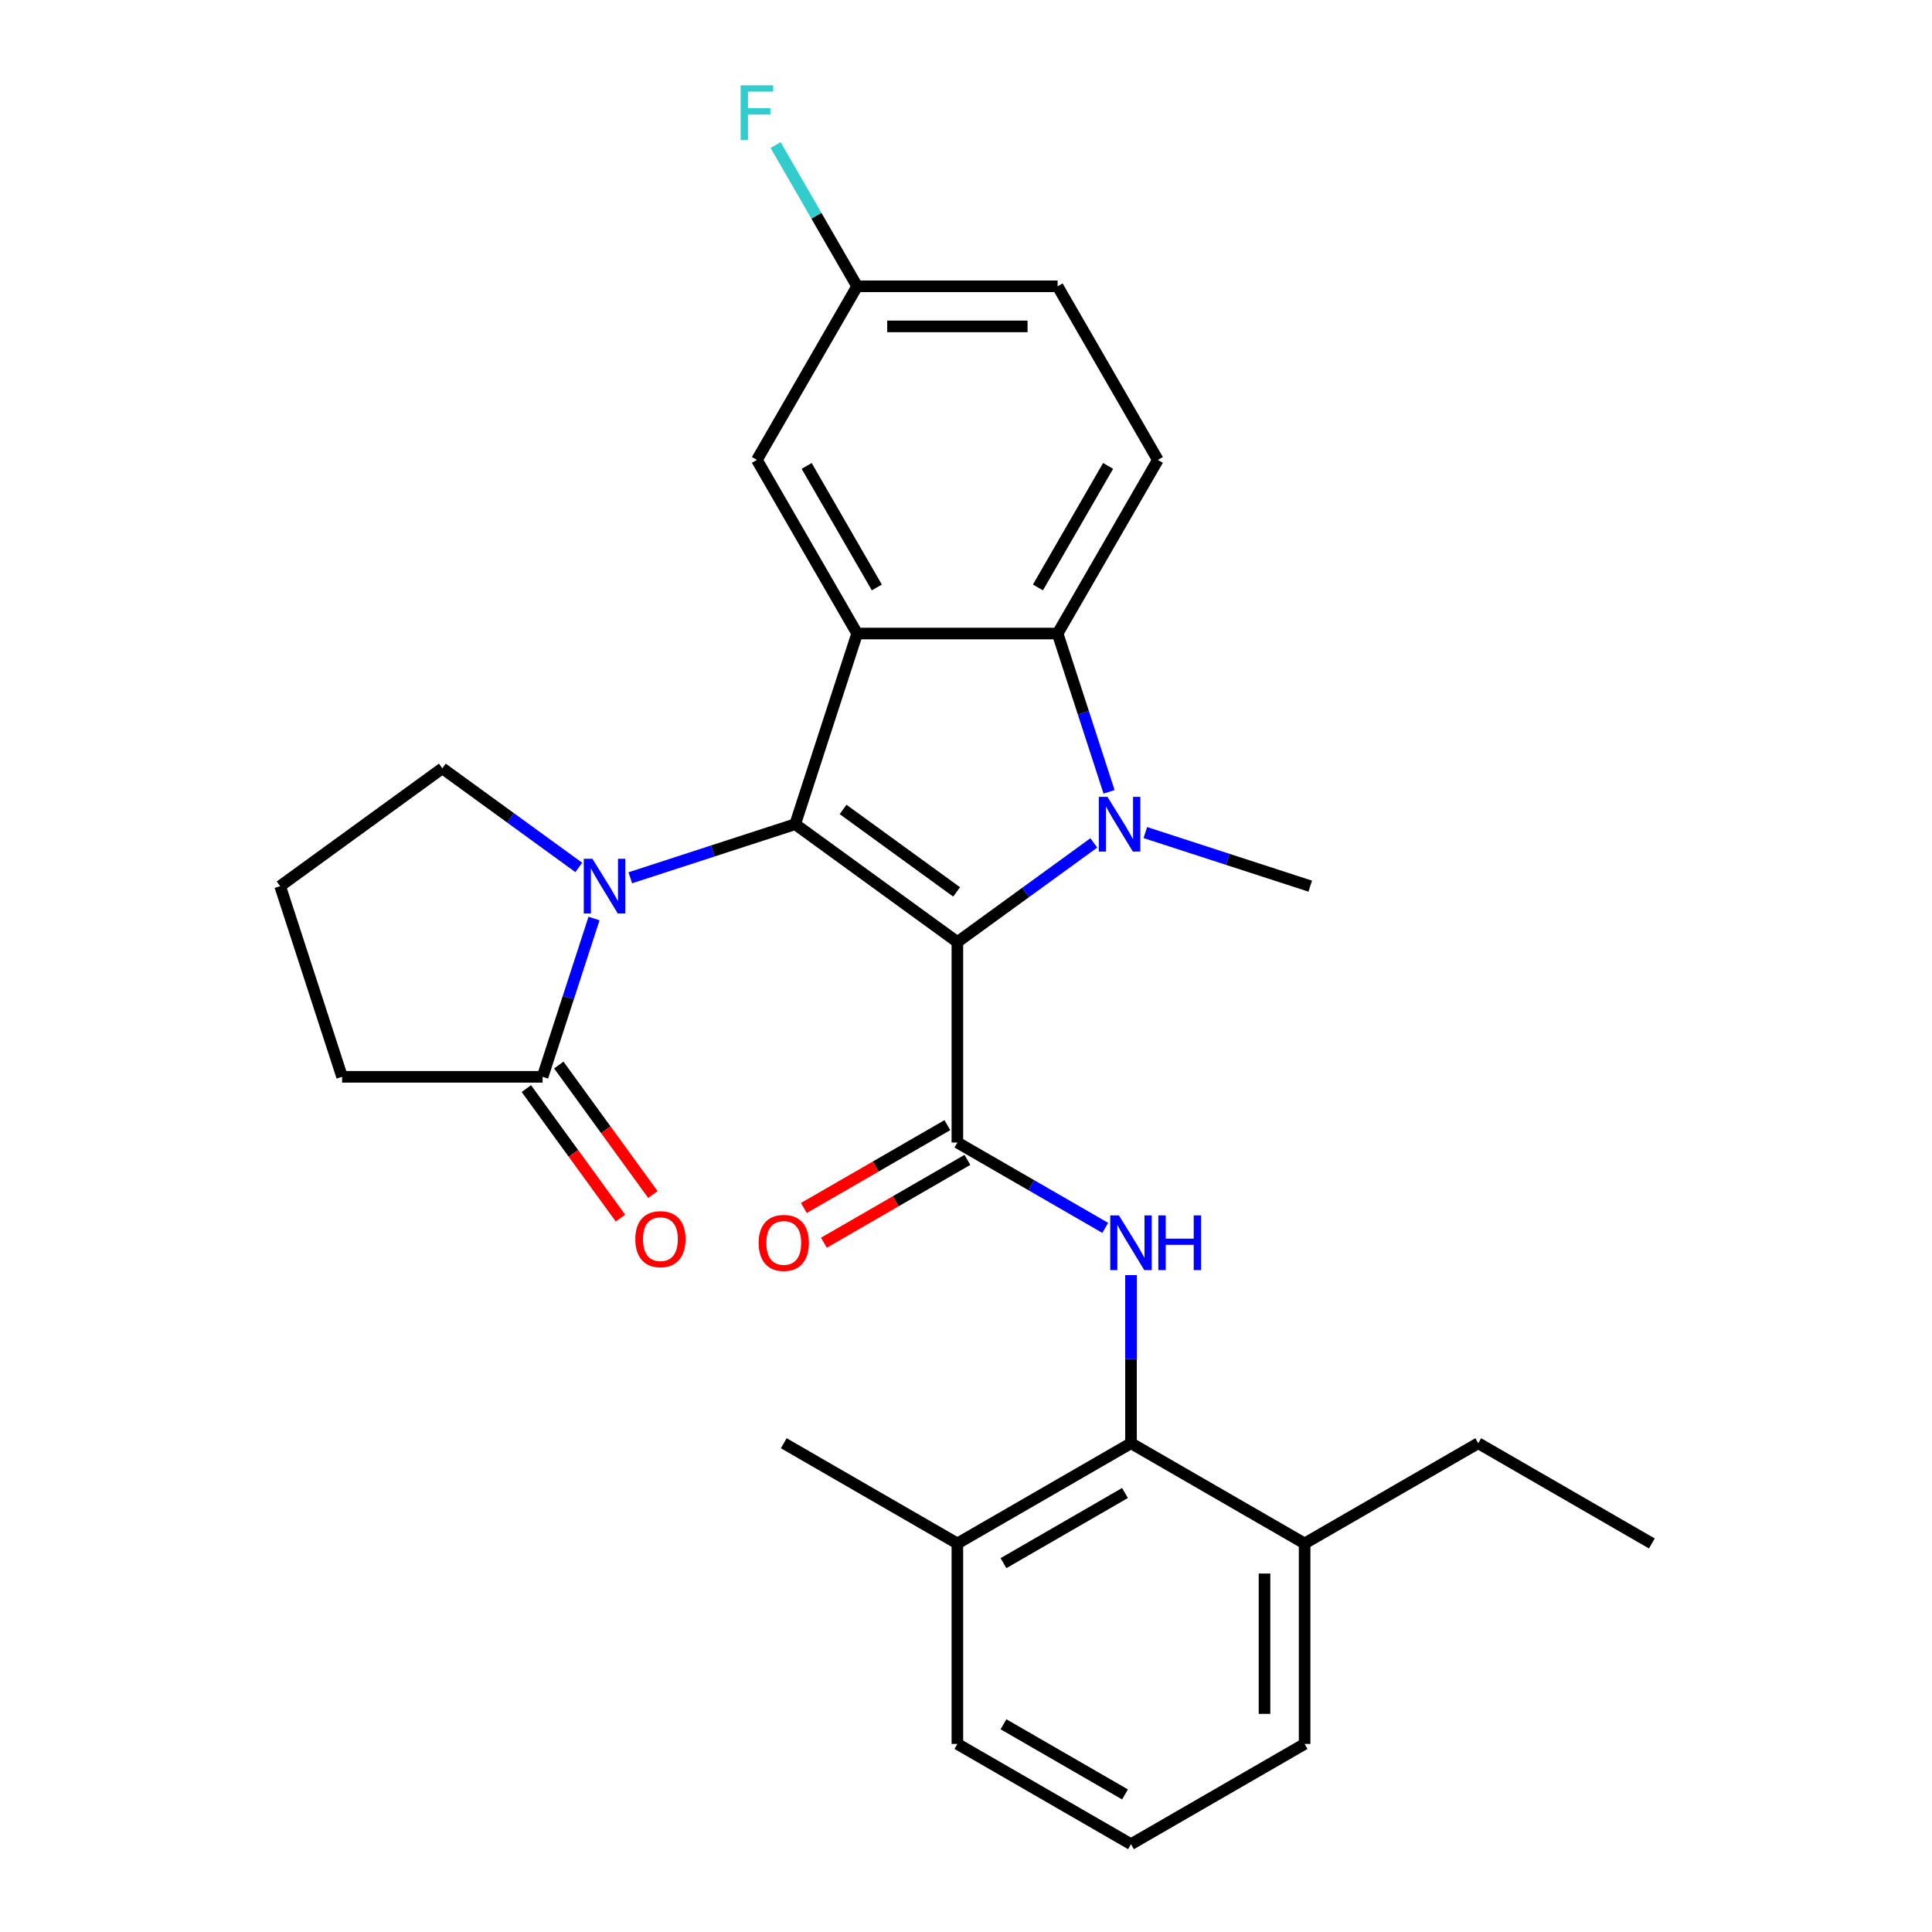 <?xml version='1.0' encoding='iso-8859-1'?>
<svg version='1.1' baseProfile='full'
              xmlns='http://www.w3.org/2000/svg'
                      xmlns:rdkit='http://www.rdkit.org/xml'
                      xmlns:xlink='http://www.w3.org/1999/xlink'
                  xml:space='preserve'
width='1000px' height='1000px' viewBox='0 0 1000 1000'>
<!-- END OF HEADER -->
<rect style='opacity:1.0;fill:#FFFFFF;stroke:none' width='1000' height='1000' x='0' y='0'> </rect>
<path class='bond-0' d='M 495.538,487.597 L 411.59,426.605' style='fill:none;fill-rule:evenodd;stroke:#000000;stroke-width:6px;stroke-linecap:butt;stroke-linejoin:miter;stroke-opacity:1' />
<path class='bond-0' d='M 495.145,461.659 L 436.38,418.964' style='fill:none;fill-rule:evenodd;stroke:#000000;stroke-width:6px;stroke-linecap:butt;stroke-linejoin:miter;stroke-opacity:1' />
<path class='bond-1' d='M 495.538,487.597 L 530.846,461.945' style='fill:none;fill-rule:evenodd;stroke:#000000;stroke-width:6px;stroke-linecap:butt;stroke-linejoin:miter;stroke-opacity:1' />
<path class='bond-1' d='M 530.846,461.945 L 566.153,436.293' style='fill:none;fill-rule:evenodd;stroke:#0000FF;stroke-width:6px;stroke-linecap:butt;stroke-linejoin:miter;stroke-opacity:1' />
<path class='bond-3' d='M 495.538,487.597 L 495.538,591.364' style='fill:none;fill-rule:evenodd;stroke:#000000;stroke-width:6px;stroke-linecap:butt;stroke-linejoin:miter;stroke-opacity:1' />
<path class='bond-2' d='M 411.59,426.605 L 443.655,327.917' style='fill:none;fill-rule:evenodd;stroke:#000000;stroke-width:6px;stroke-linecap:butt;stroke-linejoin:miter;stroke-opacity:1' />
<path class='bond-4' d='M 411.59,426.605 L 368.913,440.471' style='fill:none;fill-rule:evenodd;stroke:#000000;stroke-width:6px;stroke-linecap:butt;stroke-linejoin:miter;stroke-opacity:1' />
<path class='bond-4' d='M 368.913,440.471 L 326.236,454.338' style='fill:none;fill-rule:evenodd;stroke:#0000FF;stroke-width:6px;stroke-linecap:butt;stroke-linejoin:miter;stroke-opacity:1' />
<path class='bond-5' d='M 574.043,409.851 L 560.732,368.884' style='fill:none;fill-rule:evenodd;stroke:#0000FF;stroke-width:6px;stroke-linecap:butt;stroke-linejoin:miter;stroke-opacity:1' />
<path class='bond-5' d='M 560.732,368.884 L 547.421,327.917' style='fill:none;fill-rule:evenodd;stroke:#000000;stroke-width:6px;stroke-linecap:butt;stroke-linejoin:miter;stroke-opacity:1' />
<path class='bond-15' d='M 592.821,430.938 L 635.498,444.804' style='fill:none;fill-rule:evenodd;stroke:#0000FF;stroke-width:6px;stroke-linecap:butt;stroke-linejoin:miter;stroke-opacity:1' />
<path class='bond-15' d='M 635.498,444.804 L 678.175,458.671' style='fill:none;fill-rule:evenodd;stroke:#000000;stroke-width:6px;stroke-linecap:butt;stroke-linejoin:miter;stroke-opacity:1' />
<path class='bond-10' d='M 443.655,327.917 L 391.772,238.053' style='fill:none;fill-rule:evenodd;stroke:#000000;stroke-width:6px;stroke-linecap:butt;stroke-linejoin:miter;stroke-opacity:1' />
<path class='bond-10' d='M 453.846,304.061 L 417.527,241.156' style='fill:none;fill-rule:evenodd;stroke:#000000;stroke-width:6px;stroke-linecap:butt;stroke-linejoin:miter;stroke-opacity:1' />
<path class='bond-28' d='M 443.655,327.917 L 547.421,327.917' style='fill:none;fill-rule:evenodd;stroke:#000000;stroke-width:6px;stroke-linecap:butt;stroke-linejoin:miter;stroke-opacity:1' />
<path class='bond-6' d='M 495.538,591.364 L 533.803,613.456' style='fill:none;fill-rule:evenodd;stroke:#000000;stroke-width:6px;stroke-linecap:butt;stroke-linejoin:miter;stroke-opacity:1' />
<path class='bond-6' d='M 533.803,613.456 L 572.068,635.548' style='fill:none;fill-rule:evenodd;stroke:#0000FF;stroke-width:6px;stroke-linecap:butt;stroke-linejoin:miter;stroke-opacity:1' />
<path class='bond-11' d='M 490.35,582.377 L 453.215,603.817' style='fill:none;fill-rule:evenodd;stroke:#000000;stroke-width:6px;stroke-linecap:butt;stroke-linejoin:miter;stroke-opacity:1' />
<path class='bond-11' d='M 453.215,603.817 L 416.08,625.257' style='fill:none;fill-rule:evenodd;stroke:#FF0000;stroke-width:6px;stroke-linecap:butt;stroke-linejoin:miter;stroke-opacity:1' />
<path class='bond-11' d='M 500.727,600.35 L 463.592,621.79' style='fill:none;fill-rule:evenodd;stroke:#000000;stroke-width:6px;stroke-linecap:butt;stroke-linejoin:miter;stroke-opacity:1' />
<path class='bond-11' d='M 463.592,621.79 L 426.457,643.23' style='fill:none;fill-rule:evenodd;stroke:#FF0000;stroke-width:6px;stroke-linecap:butt;stroke-linejoin:miter;stroke-opacity:1' />
<path class='bond-7' d='M 307.458,475.425 L 294.147,516.391' style='fill:none;fill-rule:evenodd;stroke:#0000FF;stroke-width:6px;stroke-linecap:butt;stroke-linejoin:miter;stroke-opacity:1' />
<path class='bond-7' d='M 294.147,516.391 L 280.837,557.358' style='fill:none;fill-rule:evenodd;stroke:#000000;stroke-width:6px;stroke-linecap:butt;stroke-linejoin:miter;stroke-opacity:1' />
<path class='bond-17' d='M 299.568,448.983 L 264.261,423.33' style='fill:none;fill-rule:evenodd;stroke:#0000FF;stroke-width:6px;stroke-linecap:butt;stroke-linejoin:miter;stroke-opacity:1' />
<path class='bond-17' d='M 264.261,423.33 L 228.953,397.678' style='fill:none;fill-rule:evenodd;stroke:#000000;stroke-width:6px;stroke-linecap:butt;stroke-linejoin:miter;stroke-opacity:1' />
<path class='bond-9' d='M 547.421,327.917 L 599.305,238.053' style='fill:none;fill-rule:evenodd;stroke:#000000;stroke-width:6px;stroke-linecap:butt;stroke-linejoin:miter;stroke-opacity:1' />
<path class='bond-9' d='M 537.231,304.061 L 573.549,241.156' style='fill:none;fill-rule:evenodd;stroke:#000000;stroke-width:6px;stroke-linecap:butt;stroke-linejoin:miter;stroke-opacity:1' />
<path class='bond-8' d='M 585.403,660.001 L 585.403,703.507' style='fill:none;fill-rule:evenodd;stroke:#0000FF;stroke-width:6px;stroke-linecap:butt;stroke-linejoin:miter;stroke-opacity:1' />
<path class='bond-8' d='M 585.403,703.507 L 585.403,747.013' style='fill:none;fill-rule:evenodd;stroke:#000000;stroke-width:6px;stroke-linecap:butt;stroke-linejoin:miter;stroke-opacity:1' />
<path class='bond-12' d='M 272.442,563.457 L 296.793,596.975' style='fill:none;fill-rule:evenodd;stroke:#000000;stroke-width:6px;stroke-linecap:butt;stroke-linejoin:miter;stroke-opacity:1' />
<path class='bond-12' d='M 296.793,596.975 L 321.145,630.492' style='fill:none;fill-rule:evenodd;stroke:#FF0000;stroke-width:6px;stroke-linecap:butt;stroke-linejoin:miter;stroke-opacity:1' />
<path class='bond-12' d='M 289.231,551.259 L 313.583,584.776' style='fill:none;fill-rule:evenodd;stroke:#000000;stroke-width:6px;stroke-linecap:butt;stroke-linejoin:miter;stroke-opacity:1' />
<path class='bond-12' d='M 313.583,584.776 L 337.935,618.293' style='fill:none;fill-rule:evenodd;stroke:#FF0000;stroke-width:6px;stroke-linecap:butt;stroke-linejoin:miter;stroke-opacity:1' />
<path class='bond-20' d='M 280.837,557.358 L 177.07,557.358' style='fill:none;fill-rule:evenodd;stroke:#000000;stroke-width:6px;stroke-linecap:butt;stroke-linejoin:miter;stroke-opacity:1' />
<path class='bond-13' d='M 585.403,747.013 L 495.538,798.896' style='fill:none;fill-rule:evenodd;stroke:#000000;stroke-width:6px;stroke-linecap:butt;stroke-linejoin:miter;stroke-opacity:1' />
<path class='bond-13' d='M 582.3,772.768 L 519.395,809.086' style='fill:none;fill-rule:evenodd;stroke:#000000;stroke-width:6px;stroke-linecap:butt;stroke-linejoin:miter;stroke-opacity:1' />
<path class='bond-14' d='M 585.403,747.013 L 675.267,798.896' style='fill:none;fill-rule:evenodd;stroke:#000000;stroke-width:6px;stroke-linecap:butt;stroke-linejoin:miter;stroke-opacity:1' />
<path class='bond-18' d='M 599.305,238.053 L 547.421,148.189' style='fill:none;fill-rule:evenodd;stroke:#000000;stroke-width:6px;stroke-linecap:butt;stroke-linejoin:miter;stroke-opacity:1' />
<path class='bond-16' d='M 391.772,238.053 L 443.655,148.189' style='fill:none;fill-rule:evenodd;stroke:#000000;stroke-width:6px;stroke-linecap:butt;stroke-linejoin:miter;stroke-opacity:1' />
<path class='bond-23' d='M 495.538,798.896 L 495.538,902.662' style='fill:none;fill-rule:evenodd;stroke:#000000;stroke-width:6px;stroke-linecap:butt;stroke-linejoin:miter;stroke-opacity:1' />
<path class='bond-26' d='M 495.538,798.896 L 405.674,747.013' style='fill:none;fill-rule:evenodd;stroke:#000000;stroke-width:6px;stroke-linecap:butt;stroke-linejoin:miter;stroke-opacity:1' />
<path class='bond-24' d='M 675.267,798.896 L 675.267,902.662' style='fill:none;fill-rule:evenodd;stroke:#000000;stroke-width:6px;stroke-linecap:butt;stroke-linejoin:miter;stroke-opacity:1' />
<path class='bond-24' d='M 654.514,814.461 L 654.514,887.097' style='fill:none;fill-rule:evenodd;stroke:#000000;stroke-width:6px;stroke-linecap:butt;stroke-linejoin:miter;stroke-opacity:1' />
<path class='bond-25' d='M 675.267,798.896 L 765.131,747.013' style='fill:none;fill-rule:evenodd;stroke:#000000;stroke-width:6px;stroke-linecap:butt;stroke-linejoin:miter;stroke-opacity:1' />
<path class='bond-19' d='M 443.655,148.189 L 422.55,111.634' style='fill:none;fill-rule:evenodd;stroke:#000000;stroke-width:6px;stroke-linecap:butt;stroke-linejoin:miter;stroke-opacity:1' />
<path class='bond-19' d='M 422.55,111.634 L 401.445,75.079' style='fill:none;fill-rule:evenodd;stroke:#33CCCC;stroke-width:6px;stroke-linecap:butt;stroke-linejoin:miter;stroke-opacity:1' />
<path class='bond-29' d='M 443.655,148.189 L 547.421,148.189' style='fill:none;fill-rule:evenodd;stroke:#000000;stroke-width:6px;stroke-linecap:butt;stroke-linejoin:miter;stroke-opacity:1' />
<path class='bond-29' d='M 459.22,168.942 L 531.857,168.942' style='fill:none;fill-rule:evenodd;stroke:#000000;stroke-width:6px;stroke-linecap:butt;stroke-linejoin:miter;stroke-opacity:1' />
<path class='bond-21' d='M 228.953,397.678 L 145.005,458.671' style='fill:none;fill-rule:evenodd;stroke:#000000;stroke-width:6px;stroke-linecap:butt;stroke-linejoin:miter;stroke-opacity:1' />
<path class='bond-30' d='M 177.07,557.358 L 145.005,458.671' style='fill:none;fill-rule:evenodd;stroke:#000000;stroke-width:6px;stroke-linecap:butt;stroke-linejoin:miter;stroke-opacity:1' />
<path class='bond-22' d='M 585.403,954.545 L 675.267,902.662' style='fill:none;fill-rule:evenodd;stroke:#000000;stroke-width:6px;stroke-linecap:butt;stroke-linejoin:miter;stroke-opacity:1' />
<path class='bond-31' d='M 585.403,954.545 L 495.538,902.662' style='fill:none;fill-rule:evenodd;stroke:#000000;stroke-width:6px;stroke-linecap:butt;stroke-linejoin:miter;stroke-opacity:1' />
<path class='bond-31' d='M 582.3,928.79 L 519.395,892.472' style='fill:none;fill-rule:evenodd;stroke:#000000;stroke-width:6px;stroke-linecap:butt;stroke-linejoin:miter;stroke-opacity:1' />
<path class='bond-27' d='M 765.131,747.013 L 854.995,798.896' style='fill:none;fill-rule:evenodd;stroke:#000000;stroke-width:6px;stroke-linecap:butt;stroke-linejoin:miter;stroke-opacity:1' />
<path  class='atom-2' d='M 573.227 412.445
L 582.507 427.445
Q 583.427 428.925, 584.907 431.605
Q 586.387 434.285, 586.467 434.445
L 586.467 412.445
L 590.227 412.445
L 590.227 440.765
L 586.347 440.765
L 576.387 424.365
Q 575.227 422.445, 573.987 420.245
Q 572.787 418.045, 572.427 417.365
L 572.427 440.765
L 568.747 440.765
L 568.747 412.445
L 573.227 412.445
' fill='#0000FF'/>
<path  class='atom-5' d='M 306.642 444.511
L 315.922 459.511
Q 316.842 460.991, 318.322 463.671
Q 319.802 466.351, 319.882 466.511
L 319.882 444.511
L 323.642 444.511
L 323.642 472.831
L 319.762 472.831
L 309.802 456.431
Q 308.642 454.511, 307.402 452.311
Q 306.202 450.111, 305.842 449.431
L 305.842 472.831
L 302.162 472.831
L 302.162 444.511
L 306.642 444.511
' fill='#0000FF'/>
<path  class='atom-7' d='M 579.143 629.087
L 588.423 644.087
Q 589.343 645.567, 590.823 648.247
Q 592.303 650.927, 592.383 651.087
L 592.383 629.087
L 596.143 629.087
L 596.143 657.407
L 592.263 657.407
L 582.303 641.007
Q 581.143 639.087, 579.903 636.887
Q 578.703 634.687, 578.343 634.007
L 578.343 657.407
L 574.663 657.407
L 574.663 629.087
L 579.143 629.087
' fill='#0000FF'/>
<path  class='atom-7' d='M 599.543 629.087
L 603.383 629.087
L 603.383 641.127
L 617.863 641.127
L 617.863 629.087
L 621.703 629.087
L 621.703 657.407
L 617.863 657.407
L 617.863 644.327
L 603.383 644.327
L 603.383 657.407
L 599.543 657.407
L 599.543 629.087
' fill='#0000FF'/>
<path  class='atom-12' d='M 392.674 643.327
Q 392.674 636.527, 396.034 632.727
Q 399.394 628.927, 405.674 628.927
Q 411.954 628.927, 415.314 632.727
Q 418.674 636.527, 418.674 643.327
Q 418.674 650.207, 415.274 654.127
Q 411.874 658.007, 405.674 658.007
Q 399.434 658.007, 396.034 654.127
Q 392.674 650.247, 392.674 643.327
M 405.674 654.807
Q 409.994 654.807, 412.314 651.927
Q 414.674 649.007, 414.674 643.327
Q 414.674 637.767, 412.314 634.967
Q 409.994 632.127, 405.674 632.127
Q 401.354 632.127, 398.994 634.927
Q 396.674 637.727, 396.674 643.327
Q 396.674 649.047, 398.994 651.927
Q 401.354 654.807, 405.674 654.807
' fill='#FF0000'/>
<path  class='atom-13' d='M 328.829 641.387
Q 328.829 634.587, 332.189 630.787
Q 335.549 626.987, 341.829 626.987
Q 348.109 626.987, 351.469 630.787
Q 354.829 634.587, 354.829 641.387
Q 354.829 648.267, 351.429 652.187
Q 348.029 656.067, 341.829 656.067
Q 335.589 656.067, 332.189 652.187
Q 328.829 648.307, 328.829 641.387
M 341.829 652.867
Q 346.149 652.867, 348.469 649.987
Q 350.829 647.067, 350.829 641.387
Q 350.829 635.827, 348.469 633.027
Q 346.149 630.187, 341.829 630.187
Q 337.509 630.187, 335.149 632.987
Q 332.829 635.787, 332.829 641.387
Q 332.829 647.107, 335.149 649.987
Q 337.509 652.867, 341.829 652.867
' fill='#FF0000'/>
<path  class='atom-20' d='M 383.352 44.165
L 400.192 44.165
L 400.192 47.405
L 387.152 47.405
L 387.152 56.005
L 398.752 56.005
L 398.752 59.285
L 387.152 59.285
L 387.152 72.485
L 383.352 72.485
L 383.352 44.165
' fill='#33CCCC'/>
</svg>
